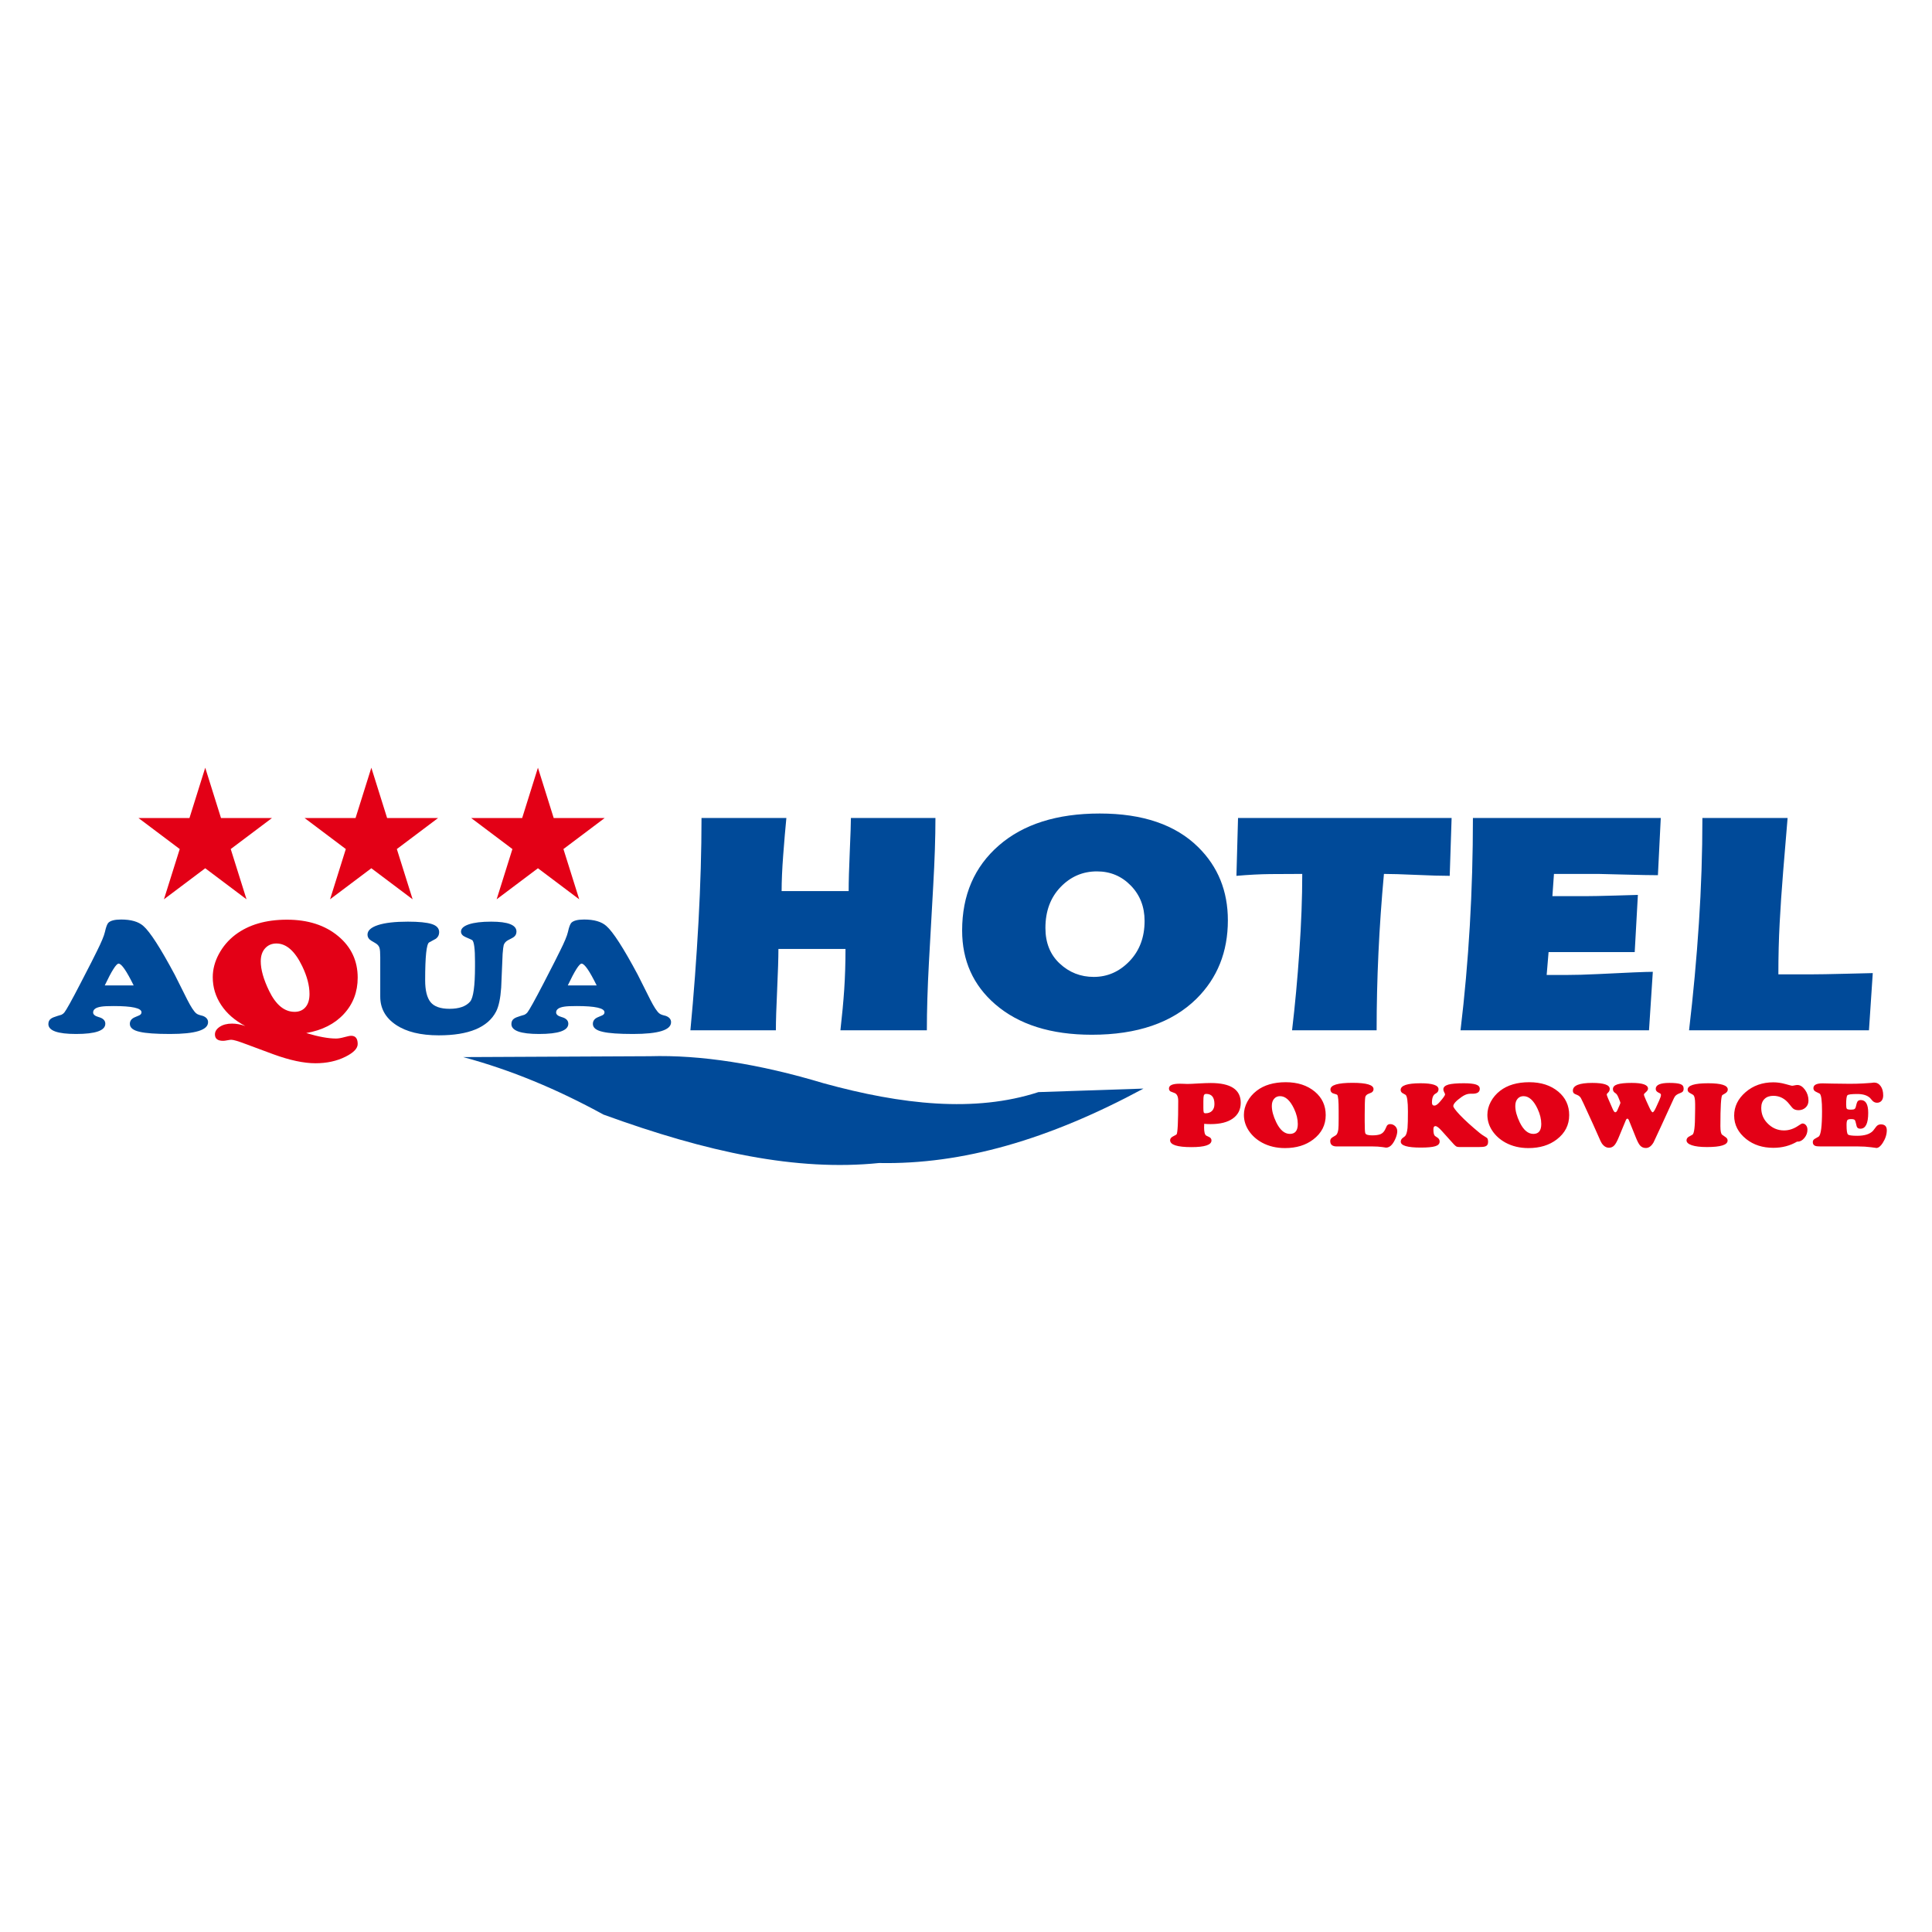 <?xml version="1.0" encoding="UTF-8"?>
<svg xmlns="http://www.w3.org/2000/svg" xmlns:xlink="http://www.w3.org/1999/xlink" width="283pt" height="283pt" viewBox="0 0 283 283" version="1.1">
<g id="surface1">
<rect x="0" y="0" width="283" height="283" style="fill:rgb(100%,100%,100%);fill-opacity:1;stroke:none;"/>
<path style=" stroke:none;fill-rule:evenodd;fill:rgb(0%,29.027%,59.959%);fill-opacity:1;" d="M 102.758 119.816 L 115.188 119.816 C 115.035 121.371 114.879 123.188 114.723 125.266 C 114.566 127.344 114.492 129.098 114.492 130.527 L 124.312 130.527 C 124.312 129.129 124.367 127.184 124.477 124.684 C 124.586 122.184 124.641 120.562 124.641 119.816 L 137.023 119.816 C 137.023 122.672 136.914 125.98 136.699 129.734 C 136.48 133.492 136.273 137.238 136.07 140.977 C 135.867 144.719 135.766 148.031 135.766 150.918 L 123.105 150.918 C 123.352 148.746 123.539 146.742 123.664 144.914 C 123.785 143.082 123.848 141.109 123.848 139 L 114.023 139 C 114.023 140.305 113.961 142.273 113.84 144.914 C 113.715 147.551 113.652 149.555 113.652 150.918 L 101.129 150.918 C 101.625 145.703 102.02 140.406 102.316 135.02 C 102.609 129.633 102.758 124.566 102.758 119.816 Z M 153.133 135.926 C 153.133 138.102 153.832 139.84 155.23 141.141 C 156.625 142.445 158.285 143.098 160.211 143.098 C 162.227 143.098 163.973 142.328 165.449 140.793 C 166.922 139.258 167.66 137.293 167.66 134.902 C 167.66 132.824 166.984 131.094 165.633 129.711 C 164.285 128.332 162.633 127.641 160.676 127.641 C 158.598 127.641 156.82 128.406 155.344 129.945 C 153.871 131.48 153.133 133.477 153.133 135.926 Z M 161.094 119.164 C 167.395 119.164 172.207 120.812 175.527 124.102 C 178.414 126.957 179.859 130.527 179.859 134.809 C 179.859 139.434 178.32 143.27 175.25 146.309 C 171.68 149.816 166.574 151.57 159.93 151.57 C 153.941 151.57 149.223 150.082 145.777 147.102 C 142.551 144.309 140.934 140.707 140.934 136.301 C 140.934 131.117 142.727 126.965 146.312 123.844 C 149.898 120.727 154.824 119.164 161.094 119.164 Z M 181.348 119.816 L 212.633 119.816 L 212.355 128.293 C 211.145 128.293 209.5 128.246 207.418 128.152 C 205.34 128.059 203.773 128.012 202.719 128.012 C 202.004 135.805 201.648 143.438 201.648 150.918 L 189.262 150.918 C 189.695 147.258 190.055 143.391 190.332 139.324 C 190.613 135.258 190.754 131.488 190.754 128.012 C 189.137 128.012 187.578 128.02 186.074 128.035 C 184.566 128.051 182.914 128.137 181.113 128.293 Z M 215.754 119.816 L 243.27 119.816 L 242.852 128.199 C 241.855 128.199 240.188 128.168 237.844 128.105 C 235.504 128.043 234.254 128.012 234.098 128.012 L 227.625 128.012 L 227.395 131.27 L 232.188 131.27 C 233.121 131.27 234.617 131.238 236.68 131.18 C 238.746 131.117 239.824 131.086 239.918 131.086 L 239.453 139.465 L 226.836 139.465 L 226.555 142.816 C 226.988 142.816 227.418 142.816 227.836 142.816 C 228.254 142.816 228.742 142.816 229.301 142.816 C 230.699 142.816 232.312 142.77 234.145 142.68 C 238.457 142.461 241.113 142.352 242.105 142.352 L 241.547 150.918 L 213.938 150.918 C 215.148 140.832 215.754 130.465 215.754 119.816 Z M 249.367 119.816 L 261.848 119.816 C 261.629 122.363 261.41 124.984 261.195 127.688 C 260.977 130.387 260.805 132.902 260.684 135.23 C 260.559 137.555 260.496 140.055 260.496 142.723 L 265.293 142.723 C 266.316 142.723 268.039 142.695 270.461 142.633 C 272.879 142.57 274.168 142.539 274.324 142.539 L 273.766 150.918 L 247.414 150.918 C 248.035 145.641 248.516 140.41 248.855 135.23 C 249.199 130.047 249.367 124.91 249.367 119.816 Z M 249.367 119.816 "/>
<path style=" stroke:none;fill-rule:evenodd;fill:rgb(89.062%,0%,8.617%);fill-opacity:1;" d="M 181.742 161.531 C 181.742 162.52 181.359 163.289 180.59 163.836 C 179.824 164.387 178.738 164.66 177.336 164.66 C 177.035 164.66 176.719 164.648 176.387 164.621 C 176.387 164.691 176.387 164.777 176.387 164.891 C 176.379 165 176.375 165.078 176.375 165.129 C 176.375 165.797 176.473 166.199 176.676 166.336 C 176.844 166.418 177.016 166.504 177.184 166.586 C 177.367 166.699 177.457 166.855 177.457 167.059 C 177.457 167.707 176.48 168.031 174.523 168.031 C 172.438 168.031 171.398 167.695 171.398 167.02 C 171.398 166.801 171.531 166.617 171.801 166.473 C 172.145 166.297 172.324 166.195 172.344 166.168 C 172.504 165.965 172.586 164.332 172.586 161.262 C 172.586 160.637 172.41 160.254 172.059 160.109 C 171.867 160.035 171.672 159.957 171.473 159.883 C 171.312 159.789 171.23 159.641 171.23 159.438 C 171.23 158.973 171.758 158.742 172.809 158.742 C 172.98 158.742 173.188 158.746 173.434 158.758 C 173.68 158.773 173.836 158.777 173.906 158.777 C 174.219 158.777 174.758 158.754 175.523 158.707 C 176.289 158.664 176.898 158.641 177.352 158.641 C 180.277 158.641 181.742 159.602 181.742 161.531 Z M 177.891 161.719 C 177.891 160.73 177.484 160.234 176.676 160.234 C 176.492 160.234 176.379 160.32 176.328 160.488 C 176.289 160.625 176.27 160.906 176.27 161.34 L 176.27 162.277 C 176.27 162.617 176.285 162.832 176.32 162.93 C 176.355 163.027 176.445 163.074 176.582 163.074 C 176.984 163.074 177.305 162.957 177.539 162.723 C 177.773 162.484 177.891 162.152 177.891 161.719 Z M 194.191 163.344 C 194.191 164.789 193.586 165.977 192.371 166.906 C 191.27 167.75 189.887 168.172 188.223 168.172 C 186.969 168.172 185.852 167.906 184.867 167.375 C 184.035 166.918 183.387 166.328 182.914 165.613 C 182.441 164.895 182.207 164.125 182.207 163.305 C 182.207 162.652 182.371 162.016 182.703 161.391 C 183.035 160.766 183.492 160.227 184.07 159.781 C 185.152 158.941 186.578 158.523 188.34 158.523 C 190.074 158.523 191.496 158.984 192.598 159.906 C 193.66 160.793 194.191 161.938 194.191 163.344 Z M 190.102 164.648 C 190.102 163.93 189.922 163.188 189.559 162.418 C 188.977 161.184 188.293 160.566 187.5 160.566 C 187.141 160.566 186.848 160.695 186.629 160.953 C 186.406 161.211 186.297 161.559 186.297 162 C 186.297 162.699 186.512 163.5 186.945 164.395 C 187.496 165.527 188.16 166.094 188.941 166.094 C 189.715 166.094 190.102 165.613 190.102 164.648 Z M 204.672 165.699 C 204.672 165.969 204.602 166.289 204.461 166.652 C 204.309 167.039 204.125 167.371 203.902 167.641 C 203.645 167.953 203.344 168.109 203 168.109 C 203.062 168.109 202.883 168.078 202.469 168.02 C 202.051 167.961 201.578 167.93 201.047 167.93 L 195.801 167.93 C 195.168 167.93 194.852 167.664 194.852 167.133 C 194.852 166.914 194.957 166.734 195.168 166.602 C 195.348 166.492 195.527 166.379 195.711 166.27 C 195.879 166.109 195.988 165.828 196.039 165.422 C 196.07 165.16 196.086 164.645 196.086 163.875 L 196.086 162.723 C 196.086 161.285 196.016 160.504 195.875 160.375 C 195.812 160.324 195.711 160.281 195.559 160.25 C 195.379 160.199 195.262 160.16 195.215 160.137 C 194.992 160.016 194.883 159.836 194.883 159.59 C 194.883 158.938 195.961 158.613 198.113 158.613 C 200.168 158.613 201.195 158.918 201.195 159.527 C 201.195 159.746 201.098 159.914 200.898 160.035 C 200.715 160.109 200.531 160.191 200.34 160.273 C 200.129 160.395 200.008 160.551 199.98 160.742 C 199.93 161.066 199.902 161.91 199.902 163.277 L 199.902 164.293 C 199.902 165.23 199.93 165.789 199.98 165.965 C 200.039 166.195 200.375 166.309 200.988 166.309 C 201.527 166.309 201.938 166.25 202.219 166.133 C 202.5 166.012 202.723 165.793 202.883 165.473 C 202.973 165.277 203.062 165.086 203.152 164.902 C 203.254 164.742 203.414 164.66 203.633 164.66 C 203.914 164.66 204.156 164.762 204.363 164.957 C 204.566 165.156 204.672 165.406 204.672 165.699 Z M 217.977 167.273 C 217.977 167.617 217.832 167.84 217.539 167.93 C 217.379 167.992 217.066 168.02 216.594 168.02 L 213.828 168.02 C 213.598 168.02 213.438 167.996 213.348 167.949 C 213.254 167.902 213.125 167.793 212.953 167.613 C 212.375 166.973 211.793 166.324 211.211 165.676 C 210.781 165.191 210.465 164.953 210.266 164.953 C 210.062 164.953 209.965 165.109 209.965 165.422 C 209.965 165.93 210.039 166.25 210.188 166.387 C 210.328 166.484 210.473 166.586 210.625 166.688 C 210.793 166.824 210.879 166.996 210.879 167.207 C 210.879 167.539 210.668 167.77 210.242 167.898 C 209.816 168.031 209.105 168.098 208.113 168.098 C 206.16 168.098 205.184 167.809 205.184 167.234 C 205.184 167.047 205.258 166.883 205.406 166.738 C 205.547 166.637 205.684 166.531 205.812 166.422 C 205.992 166.238 206.113 165.84 206.176 165.23 C 206.215 164.773 206.234 163.969 206.234 162.809 C 206.234 161.332 206.113 160.516 205.875 160.363 C 205.723 160.27 205.566 160.18 205.406 160.098 C 205.246 159.98 205.168 159.832 205.168 159.652 C 205.168 159.004 206.141 158.676 208.082 158.676 C 209.836 158.676 210.715 158.969 210.715 159.551 C 210.715 159.832 210.574 160.043 210.293 160.188 C 209.934 160.363 209.754 160.809 209.754 161.516 C 209.754 161.805 209.871 161.949 210.113 161.949 C 210.324 161.949 210.586 161.77 210.895 161.414 C 211.418 160.816 211.676 160.445 211.676 160.301 C 211.676 160.258 211.633 160.156 211.551 160 C 211.465 159.844 211.422 159.699 211.422 159.566 C 211.422 159.242 211.672 159.012 212.172 158.867 C 212.633 158.742 213.383 158.676 214.414 158.676 C 215.227 158.676 215.82 158.738 216.195 158.859 C 216.57 158.984 216.758 159.191 216.758 159.488 C 216.758 159.969 216.402 160.211 215.691 160.211 C 215.652 160.211 215.59 160.211 215.512 160.211 C 215.43 160.211 215.375 160.211 215.344 160.211 C 214.953 160.211 214.539 160.367 214.098 160.68 C 213.285 161.254 212.879 161.699 212.879 162.023 C 212.879 162.195 213.191 162.621 213.812 163.289 C 214.562 164.078 215.547 164.973 216.758 165.969 C 216.871 166.078 217.199 166.301 217.75 166.641 C 217.902 166.715 217.977 166.93 217.977 167.273 Z M 229.855 163.344 C 229.855 164.789 229.25 165.977 228.035 166.906 C 226.934 167.75 225.551 168.172 223.887 168.172 C 222.633 168.172 221.516 167.906 220.531 167.375 C 219.699 166.918 219.051 166.328 218.578 165.613 C 218.105 164.895 217.871 164.125 217.871 163.305 C 217.871 162.652 218.035 162.016 218.367 161.391 C 218.699 160.766 219.156 160.227 219.734 159.781 C 220.82 158.941 222.242 158.523 224.008 158.523 C 225.742 158.523 227.16 158.984 228.262 159.906 C 229.324 160.793 229.855 161.938 229.855 163.344 Z M 225.766 164.648 C 225.766 163.93 225.586 163.188 225.223 162.418 C 224.645 161.184 223.957 160.566 223.164 160.566 C 222.805 160.566 222.512 160.695 222.293 160.953 C 222.07 161.211 221.961 161.559 221.961 162 C 221.961 162.699 222.176 163.5 222.609 164.395 C 223.16 165.527 223.824 166.094 224.609 166.094 C 225.379 166.094 225.766 165.613 225.766 164.648 Z M 246.621 159.449 C 246.621 159.672 246.566 159.832 246.453 159.934 C 246.383 160 246.223 160.078 245.973 160.172 C 245.684 160.281 245.469 160.434 245.328 160.629 C 245.266 160.715 245.137 160.98 244.938 161.43 L 243.371 164.852 C 242.66 166.398 242.273 167.227 242.215 167.336 C 241.895 167.887 241.52 168.16 241.086 168.16 C 240.734 168.16 240.449 168.031 240.23 167.781 C 240.051 167.578 239.844 167.184 239.613 166.602 L 238.621 164.141 C 238.551 163.953 238.469 163.863 238.379 163.863 C 238.289 163.863 238.211 163.945 238.141 164.117 L 237.102 166.625 C 236.883 167.156 236.676 167.535 236.484 167.754 C 236.266 168 236 168.121 235.688 168.121 C 235.277 168.121 234.922 167.902 234.621 167.461 C 234.531 167.328 234.375 167 234.156 166.484 C 233.766 165.598 233.492 164.992 233.344 164.66 L 231.961 161.645 C 231.75 161.195 231.621 160.93 231.57 160.844 C 231.438 160.633 231.258 160.48 231.02 160.387 C 230.785 160.297 230.641 160.227 230.594 160.188 C 230.461 160.094 230.395 159.949 230.395 159.754 C 230.395 159.004 231.344 158.625 233.238 158.625 C 234.941 158.625 235.793 158.918 235.793 159.5 C 235.793 159.703 235.723 159.879 235.578 160.02 C 235.43 160.164 235.359 160.254 235.359 160.285 C 235.359 160.406 235.422 160.613 235.555 160.906 L 236.246 162.492 C 236.375 162.781 236.496 162.926 236.605 162.926 C 236.727 162.926 236.832 162.816 236.922 162.605 L 237.238 161.883 C 237.316 161.699 237.359 161.586 237.359 161.543 C 237.359 161.5 237.309 161.355 237.207 161.109 L 237.027 160.668 C 236.945 160.465 236.84 160.305 236.711 160.188 C 236.633 160.125 236.555 160.07 236.484 160.02 C 236.336 159.895 236.262 159.73 236.262 159.527 C 236.262 159.207 236.48 158.977 236.922 158.836 C 237.363 158.695 238.059 158.625 239.012 158.625 C 240.605 158.625 241.402 158.906 241.402 159.465 C 241.402 159.625 241.301 159.789 241.102 159.965 C 240.902 160.137 240.801 160.258 240.801 160.324 C 240.801 160.434 240.918 160.742 241.148 161.25 L 241.555 162.137 C 241.793 162.66 241.969 162.926 242.078 162.926 C 242.191 162.926 242.344 162.707 242.547 162.277 L 243.043 161.188 C 243.211 160.816 243.297 160.555 243.297 160.402 C 243.297 160.293 243.254 160.211 243.16 160.16 C 243.07 160.109 242.98 160.062 242.891 160.02 C 242.652 159.895 242.531 159.723 242.531 159.5 C 242.531 158.918 243.195 158.625 244.531 158.625 C 245.293 158.625 245.832 158.684 246.145 158.797 C 246.461 158.91 246.621 159.129 246.621 159.449 Z M 253.086 159.59 C 253.086 159.801 252.973 159.984 252.742 160.137 C 252.582 160.227 252.426 160.32 252.277 160.414 C 252.094 160.633 252.004 162.141 252.004 164.941 C 252.004 165.668 252.09 166.09 252.262 166.215 C 252.43 166.336 252.605 166.461 252.785 166.586 C 252.969 166.715 253.059 166.875 253.059 167.07 C 253.059 167.703 252.051 168.02 250.035 168.02 C 249.074 168.02 248.336 167.93 247.816 167.754 C 247.301 167.578 247.043 167.34 247.043 167.043 C 247.043 166.832 247.145 166.66 247.344 166.523 C 247.535 166.422 247.727 166.316 247.914 166.207 C 248.168 166.039 248.293 165.004 248.293 163.102 C 248.293 162.906 248.297 162.656 248.305 162.352 C 248.305 162.039 248.305 161.828 248.305 161.719 C 248.305 160.949 248.203 160.5 247.992 160.363 C 247.82 160.27 247.648 160.172 247.473 160.066 C 247.297 159.961 247.207 159.809 247.207 159.613 C 247.207 158.988 248.211 158.676 250.215 158.676 C 252.129 158.676 253.086 158.98 253.086 159.59 Z M 264.906 161.211 C 264.906 161.637 264.766 161.977 264.484 162.234 C 264.203 162.492 263.859 162.621 263.449 162.621 C 263.098 162.621 262.82 162.531 262.621 162.352 C 262.559 162.301 262.391 162.102 262.109 161.746 C 261.477 160.926 260.695 160.516 259.762 160.516 C 259.211 160.516 258.777 160.668 258.465 160.977 C 258.148 161.285 257.988 161.719 257.988 162.277 C 257.988 163.141 258.273 163.875 258.848 164.484 C 259.539 165.219 260.363 165.586 261.328 165.586 C 262.059 165.586 262.766 165.348 263.449 164.875 C 263.738 164.672 263.934 164.57 264.035 164.57 C 264.234 164.57 264.406 164.656 264.543 164.824 C 264.684 164.996 264.754 165.211 264.754 165.473 C 264.754 165.922 264.609 166.324 264.312 166.684 C 264.016 167.043 263.699 167.223 263.355 167.223 C 263.309 167.223 263.266 167.223 263.238 167.223 C 262.215 167.828 261.055 168.133 259.762 168.133 C 258.191 168.133 256.867 167.707 255.793 166.855 C 254.609 165.906 254.02 164.762 254.02 163.418 C 254.02 162.09 254.578 160.945 255.688 159.984 C 256.801 159.02 258.156 158.539 259.75 158.539 C 260.328 158.539 260.922 158.621 261.531 158.793 C 262.137 158.961 262.461 159.043 262.5 159.043 C 262.559 159.043 262.68 159.027 262.852 158.988 C 263.027 158.949 263.172 158.93 263.281 158.93 C 263.684 158.93 264.055 159.164 264.395 159.629 C 264.734 160.094 264.906 160.621 264.906 161.211 Z M 276.379 165.562 C 276.379 166.176 276.176 166.801 275.777 167.426 C 275.465 167.914 275.148 168.16 274.828 168.16 C 274.91 168.16 274.656 168.121 274.07 168.047 C 273.484 167.969 272.844 167.93 272.152 167.93 L 266.711 167.93 C 266.328 167.93 266.062 167.906 265.914 167.855 C 265.664 167.762 265.539 167.578 265.539 167.297 C 265.539 167.086 265.637 166.922 265.84 166.809 C 266.039 166.695 266.23 166.586 266.41 166.484 C 266.73 166.215 266.891 164.973 266.891 162.758 C 266.891 161.246 266.781 160.395 266.559 160.199 C 266.371 160.105 266.18 160.012 265.988 159.918 C 265.746 159.801 265.629 159.629 265.629 159.398 C 265.629 158.926 266.074 158.691 266.965 158.691 C 267.047 158.691 267.531 158.699 268.418 158.723 C 269.305 158.742 270.152 158.754 270.965 158.754 C 271.668 158.754 272.312 158.734 272.906 158.703 C 273.316 158.684 273.703 158.66 274.062 158.625 C 274.375 158.594 274.523 158.574 274.512 158.574 C 274.906 158.574 275.227 158.746 275.477 159.09 C 275.727 159.43 275.852 159.887 275.852 160.453 C 275.852 160.789 275.77 161.055 275.605 161.246 C 275.438 161.434 275.219 161.531 274.949 161.531 C 274.707 161.531 274.5 161.445 274.316 161.277 C 274.188 161.133 274.059 160.984 273.926 160.832 C 273.516 160.445 272.895 160.25 272.062 160.25 C 271.223 160.25 270.738 160.309 270.613 160.434 C 270.488 160.555 270.426 161.004 270.426 161.781 C 270.426 162.121 270.461 162.332 270.527 162.418 C 270.598 162.5 270.805 162.543 271.145 162.543 C 271.387 162.543 271.555 162.512 271.648 162.449 C 271.746 162.387 271.812 162.262 271.852 162.074 C 271.941 161.695 272.012 161.465 272.062 161.391 C 272.152 161.223 272.324 161.137 272.574 161.137 C 273.297 161.137 273.656 161.762 273.656 163.012 C 273.656 164.559 273.277 165.332 272.516 165.332 C 272.285 165.332 272.129 165.27 272.047 165.141 C 271.988 165.074 271.93 164.898 271.875 164.609 C 271.82 164.324 271.754 164.137 271.68 164.051 C 271.605 163.969 271.43 163.926 271.16 163.926 C 270.859 163.926 270.672 163.977 270.598 164.082 C 270.523 164.191 270.484 164.418 270.484 164.773 C 270.484 165.578 270.551 166.043 270.688 166.176 C 270.824 166.305 271.277 166.371 272.047 166.371 C 273.129 166.371 273.902 166.129 274.363 165.637 C 274.535 165.426 274.699 165.211 274.859 164.992 C 275.031 164.797 275.246 164.699 275.508 164.699 C 276.086 164.699 276.379 164.984 276.379 165.562 Z M 276.379 165.562 "/>
<path style=" stroke:none;fill-rule:evenodd;fill:rgb(0%,29.027%,59.959%);fill-opacity:1;" d="M 30.477 149.734 C 30.477 150.883 28.621 151.457 24.906 151.457 C 22.832 151.457 21.355 151.352 20.484 151.145 C 19.508 150.934 19.02 150.547 19.02 149.98 C 19.02 149.547 19.25 149.227 19.715 149.02 C 19.945 148.93 20.172 148.832 20.395 148.73 C 20.613 148.625 20.727 148.477 20.727 148.281 C 20.727 147.672 19.367 147.367 16.648 147.367 C 15.781 147.367 15.176 147.395 14.84 147.453 C 14.039 147.574 13.641 147.855 13.641 148.305 C 13.641 148.602 13.906 148.824 14.438 148.977 C 15.098 149.152 15.426 149.48 15.426 149.957 C 15.426 150.957 13.996 151.457 11.137 151.457 C 8.438 151.457 7.086 150.973 7.086 150.004 C 7.086 149.66 7.211 149.398 7.461 149.219 C 7.637 149.086 7.957 148.953 8.418 148.816 C 8.719 148.73 8.918 148.668 9.004 148.641 C 9.184 148.551 9.324 148.438 9.43 148.305 C 9.734 147.918 10.516 146.508 11.773 144.078 C 13.125 141.473 13.934 139.887 14.199 139.32 C 14.855 138.008 15.246 137.07 15.371 136.504 C 15.531 135.789 15.699 135.34 15.879 135.16 C 16.195 134.848 16.82 134.691 17.742 134.691 C 19.199 134.691 20.281 135.004 20.992 135.633 C 21.969 136.48 23.504 138.863 25.602 142.785 C 26.223 144.004 26.836 145.227 27.438 146.449 C 27.973 147.492 28.406 148.156 28.742 148.438 C 28.867 148.543 29.035 148.625 29.25 148.684 C 29.41 148.73 29.57 148.773 29.73 148.816 C 30.227 149.012 30.477 149.316 30.477 149.734 Z M 19.582 144.348 C 18.531 142.219 17.797 141.152 17.371 141.152 C 17.031 141.152 16.355 142.219 15.344 144.348 Z M 19.582 144.348 "/>
<path style=" stroke:none;fill-rule:evenodd;fill:rgb(89.062%,0%,8.617%);fill-opacity:1;" d="M 52.395 152.93 C 52.395 153.57 51.801 154.191 50.613 154.785 C 49.34 155.426 47.871 155.746 46.207 155.746 C 44.504 155.746 42.449 155.309 40.039 154.43 C 38.676 153.922 37.312 153.414 35.945 152.91 C 34.883 152.508 34.191 152.305 33.875 152.305 C 33.754 152.305 33.559 152.332 33.289 152.383 C 33.023 152.438 32.82 152.461 32.68 152.461 C 31.883 152.461 31.484 152.148 31.484 151.523 C 31.484 151.09 31.719 150.719 32.188 150.406 C 32.66 150.094 33.258 149.938 33.988 149.938 C 34.609 149.938 35.258 150.055 35.934 150.293 C 34.406 149.488 33.227 148.465 32.402 147.219 C 31.578 145.977 31.164 144.617 31.164 143.141 C 31.164 141.992 31.461 140.863 32.055 139.754 C 32.652 138.645 33.453 137.703 34.469 136.926 C 36.422 135.453 38.941 134.715 42.031 134.715 C 45.121 134.715 47.637 135.527 49.57 137.152 C 51.453 138.73 52.395 140.75 52.395 143.207 C 52.395 145.293 51.719 147.066 50.371 148.527 C 49.02 149.988 47.184 150.918 44.855 151.32 C 46.637 151.859 48.094 152.125 49.219 152.125 C 49.539 152.125 49.941 152.059 50.422 151.926 C 50.906 151.789 51.25 151.723 51.445 151.723 C 52.078 151.723 52.395 152.125 52.395 152.93 Z M 45.336 145.598 C 45.336 144.363 44.98 143.008 44.27 141.531 C 43.203 139.312 41.945 138.203 40.488 138.203 C 39.812 138.203 39.262 138.438 38.836 138.906 C 38.41 139.375 38.195 140.012 38.195 140.816 C 38.195 142.023 38.605 143.469 39.422 145.152 C 40.418 147.195 41.66 148.215 43.152 148.215 C 43.824 148.215 44.359 147.988 44.75 147.531 C 45.141 147.078 45.336 146.434 45.336 145.598 Z M 45.336 145.598 "/>
<path style=" stroke:none;fill-rule:evenodd;fill:rgb(0%,29.027%,59.959%);fill-opacity:1;" d="M 75.652 136.457 C 75.652 136.801 75.516 137.07 75.25 137.262 C 75.234 137.293 74.949 137.449 74.398 137.73 C 74.098 137.895 73.891 138.125 73.785 138.426 C 73.73 138.617 73.68 139.051 73.625 139.723 C 73.555 141.359 73.484 143.008 73.414 144.66 C 73.305 146.242 73.059 147.41 72.668 148.172 C 71.461 150.496 68.66 151.656 64.277 151.656 C 61.613 151.656 59.516 151.145 57.988 150.113 C 56.461 149.086 55.699 147.707 55.699 145.98 L 55.699 140.215 C 55.699 139.543 55.664 139.086 55.59 138.848 C 55.504 138.551 55.281 138.305 54.926 138.113 C 54.516 137.887 54.258 137.723 54.152 137.621 C 53.941 137.426 53.832 137.188 53.832 136.906 C 53.832 136.309 54.344 135.844 55.363 135.508 C 56.387 135.172 57.848 135.004 59.746 135.004 C 61.344 135.004 62.508 135.121 63.238 135.352 C 63.965 135.582 64.328 135.98 64.328 136.547 C 64.328 136.949 64.168 137.27 63.848 137.508 C 63.512 137.688 63.184 137.867 62.863 138.043 C 62.473 138.254 62.277 140.102 62.277 143.59 C 62.277 145.062 62.539 146.129 63.062 146.785 C 63.586 147.441 64.516 147.77 65.848 147.77 C 67.25 147.77 68.254 147.418 68.859 146.719 C 69.336 146.164 69.578 144.438 69.578 141.531 L 69.578 140.84 C 69.578 138.992 69.445 137.949 69.176 137.711 C 69.141 137.68 68.812 137.531 68.191 137.262 C 67.746 137.07 67.527 136.801 67.527 136.457 C 67.527 136.012 67.91 135.656 68.684 135.395 C 69.457 135.137 70.543 135.004 71.949 135.004 C 74.414 135.004 75.652 135.488 75.652 136.457 Z M 75.652 136.457 "/>
<path style=" stroke:none;fill-rule:evenodd;fill:rgb(0%,29.027%,59.959%);fill-opacity:1;" d="M 98.297 149.734 C 98.297 150.883 96.441 151.457 92.73 151.457 C 90.652 151.457 89.18 151.352 88.309 151.145 C 87.332 150.934 86.844 150.547 86.844 149.98 C 86.844 149.547 87.074 149.227 87.535 149.02 C 87.766 148.93 87.992 148.832 88.215 148.73 C 88.438 148.625 88.547 148.477 88.547 148.281 C 88.547 147.672 87.188 147.367 84.473 147.367 C 83.602 147.367 82.996 147.395 82.66 147.453 C 81.863 147.574 81.461 147.855 81.461 148.305 C 81.461 148.602 81.727 148.824 82.262 148.977 C 82.918 149.152 83.246 149.48 83.246 149.957 C 83.246 150.957 81.816 151.457 78.957 151.457 C 76.258 151.457 74.91 150.973 74.91 150.004 C 74.91 149.66 75.031 149.398 75.281 149.219 C 75.461 149.086 75.777 148.953 76.242 148.816 C 76.543 148.73 76.738 148.668 76.828 148.641 C 77.004 148.551 77.145 148.438 77.254 148.305 C 77.555 147.918 78.336 146.508 79.598 144.078 C 80.945 141.473 81.754 139.887 82.02 139.32 C 82.68 138.008 83.07 137.07 83.195 136.504 C 83.352 135.789 83.523 135.34 83.699 135.16 C 84.02 134.848 84.641 134.691 85.562 134.691 C 87.02 134.691 88.105 135.004 88.812 135.633 C 89.789 136.48 91.328 138.863 93.422 142.785 C 94.043 144.004 94.656 145.227 95.262 146.449 C 95.793 147.492 96.227 148.156 96.566 148.438 C 96.691 148.543 96.859 148.625 97.07 148.684 C 97.23 148.73 97.391 148.773 97.551 148.816 C 98.051 149.012 98.297 149.316 98.297 149.734 Z M 87.402 144.348 C 86.355 142.219 85.617 141.152 85.191 141.152 C 84.855 141.152 84.18 142.219 83.168 144.348 Z M 87.402 144.348 "/>
<path style=" stroke:none;fill-rule:evenodd;fill:rgb(0%,29.027%,59.959%);fill-opacity:1;" d="M 167.496 159.457 C 162.367 159.629 157.238 159.801 152.109 159.973 C 142.789 163.008 132.059 161.812 120.688 158.688 C 111.156 155.824 102.648 154.5 95.168 154.715 C 86.062 154.758 76.957 154.801 67.852 154.844 C 74.801 156.711 81.617 159.547 88.391 163.262 C 103.625 168.809 116.699 171.59 128.766 170.359 C 140.922 170.602 153.59 166.953 167.496 159.457 Z M 167.496 159.457 "/>
<path style="fill-rule:evenodd;fill:rgb(89.062%,0%,8.617%);fill-opacity:1;stroke-width:2.16;stroke-linecap:butt;stroke-linejoin:miter;stroke:rgb(89.062%,0%,8.617%);stroke-opacity:1;stroke-miterlimit:4;" d="M 300.625 1701.836 L 322.93 1630.664 L 395.156 1630.664 L 336.719 1586.719 L 359.062 1515.586 L 300.625 1559.531 L 242.188 1515.586 L 264.531 1586.719 L 206.094 1630.664 L 278.32 1630.664 Z M 300.625 1701.836 " transform="matrix(0.1,0,0,-0.1,0,283)"/>
<path style="fill-rule:evenodd;fill:rgb(89.062%,0%,8.617%);fill-opacity:1;stroke-width:2.16;stroke-linecap:butt;stroke-linejoin:miter;stroke:rgb(89.062%,0%,8.617%);stroke-opacity:1;stroke-miterlimit:4;" d="M 543.945 1701.836 L 566.25 1630.664 L 638.477 1630.664 L 580.039 1586.719 L 602.383 1515.586 L 543.945 1559.531 L 485.508 1515.586 L 507.812 1586.719 L 449.414 1630.664 L 521.602 1630.664 Z M 543.945 1701.836 " transform="matrix(0.1,0,0,-0.1,0,283)"/>
<path style="fill-rule:evenodd;fill:rgb(89.062%,0%,8.617%);fill-opacity:1;stroke-width:2.16;stroke-linecap:butt;stroke-linejoin:miter;stroke:rgb(89.062%,0%,8.617%);stroke-opacity:1;stroke-miterlimit:4;" d="M 787.969 1701.836 L 810.273 1630.664 L 882.5 1630.664 L 824.062 1586.719 L 846.406 1515.586 L 787.969 1559.531 L 729.531 1515.586 L 751.836 1586.719 L 693.438 1630.664 L 765.664 1630.664 Z M 787.969 1701.836 " transform="matrix(0.1,0,0,-0.1,0,283)"/>
</g>
</svg>
